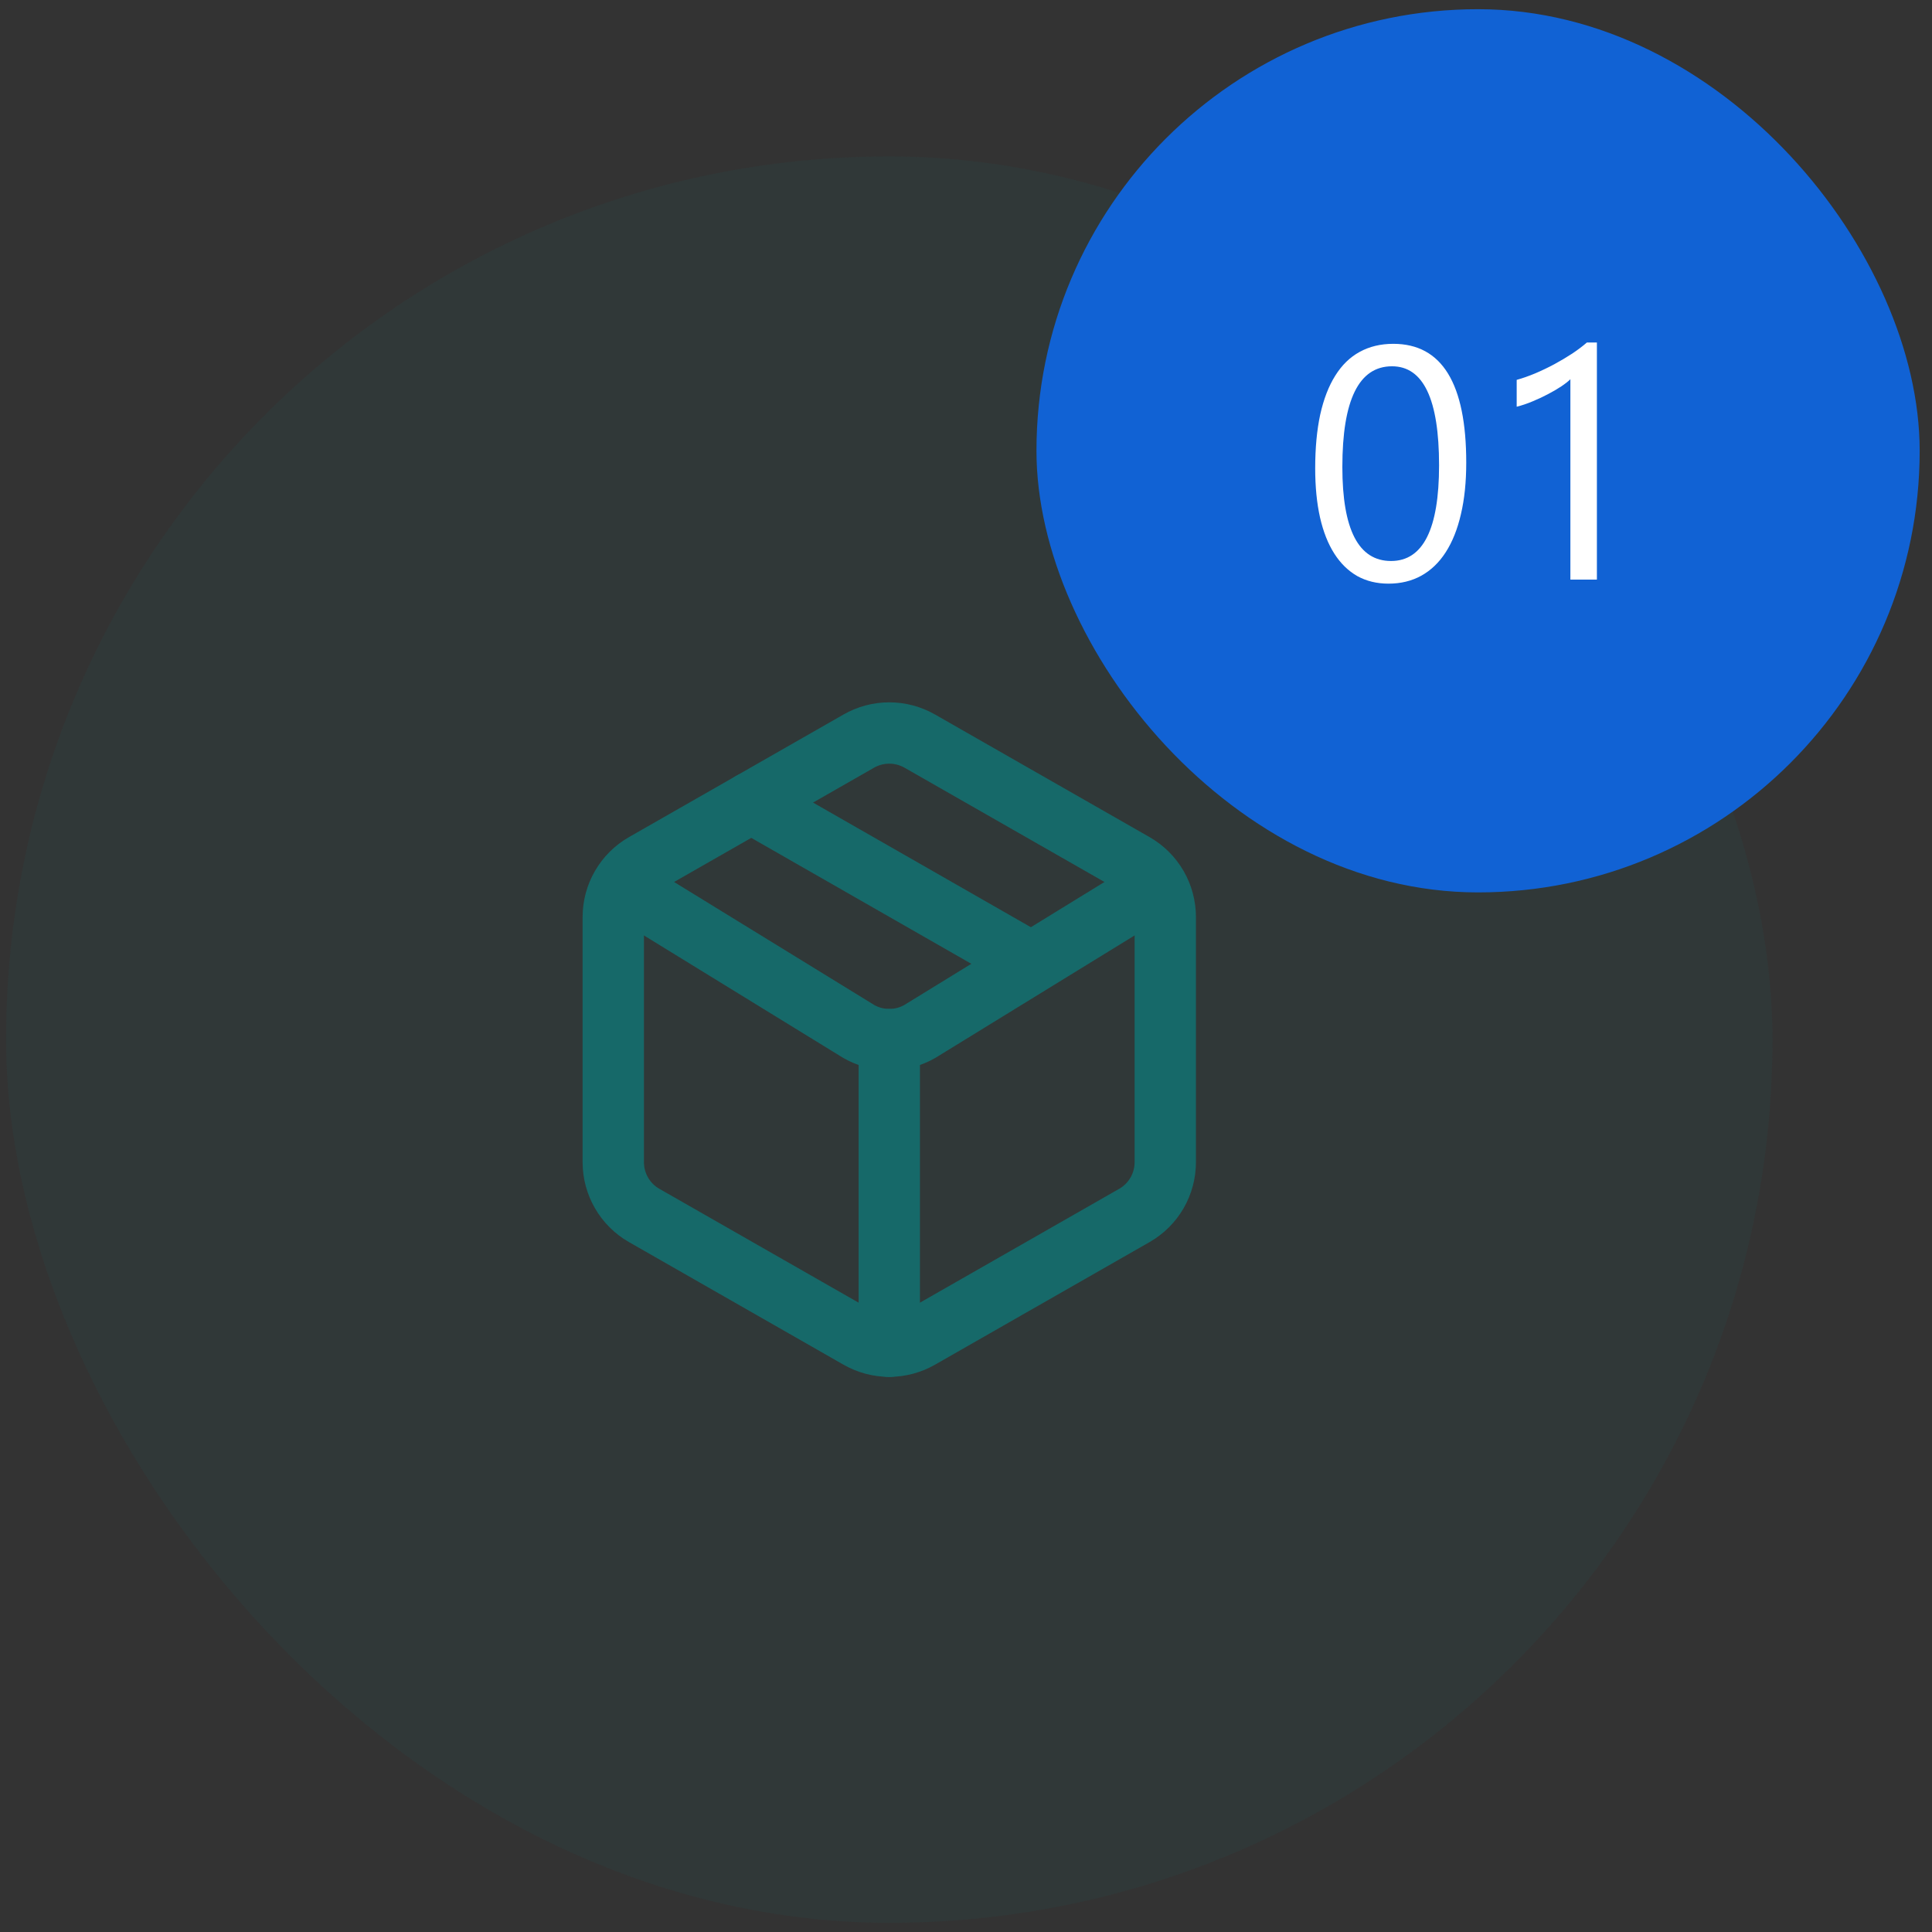 <svg width="105" height="105" viewBox="0 0 105 105" fill="none" xmlns="http://www.w3.org/2000/svg">
<rect x="0" y="0" width="105" height="105" fill="#333333" stroke="none"/>
<rect x="0.33" y="8.5" width="96" height="96" rx="48" fill="#166969" fill-opacity="0.1"/>
<path d="M46.663 72.717C47.17 73.009 47.745 73.163 48.33 73.163C48.915 73.163 49.49 73.009 49.997 72.717L61.663 66.05C62.17 65.758 62.59 65.338 62.883 64.832C63.175 64.326 63.329 63.751 63.33 63.167V49.834C63.329 49.249 63.175 48.675 62.883 48.169C62.59 47.663 62.17 47.242 61.663 46.95L49.997 40.283C49.49 39.991 48.915 39.837 48.33 39.837C47.745 39.837 47.17 39.991 46.663 40.283L34.997 46.95C34.49 47.242 34.07 47.663 33.778 48.169C33.485 48.675 33.331 49.249 33.33 49.834V63.167C33.331 63.751 33.485 64.326 33.778 64.832C34.07 65.338 34.49 65.758 34.997 66.05L46.663 72.717Z" stroke="#166969" stroke-width="3.333" stroke-linecap="round" stroke-linejoin="round"/>
<path d="M48.33 73.167V56.5" stroke="#166969" stroke-width="3.333" stroke-linecap="round" stroke-linejoin="round"/>
<path d="M33.83 48.166L46.668 56.056C47.174 56.347 47.747 56.5 48.33 56.5C48.913 56.5 49.486 56.347 49.992 56.056L62.83 48.166" stroke="#166969" stroke-width="3.333" stroke-linecap="round" stroke-linejoin="round"/>
<path d="M40.83 43.617L55.83 52.2" stroke="#166969" stroke-width="3.333" stroke-linecap="round" stroke-linejoin="round"/>
<rect x="56.33" y="0.5" width="48" height="48" rx="24" fill="#1162D4"/>
<path d="M79.687 25.145C79.687 26.2 79.59 27.135 79.397 27.949C79.209 28.764 78.934 29.452 78.57 30.015C78.213 30.571 77.771 30.996 77.243 31.289C76.722 31.576 76.127 31.72 75.459 31.72C74.826 31.72 74.261 31.582 73.763 31.307C73.271 31.025 72.855 30.618 72.515 30.085C72.175 29.552 71.917 28.898 71.741 28.125C71.566 27.346 71.478 26.455 71.478 25.453C71.478 24.352 71.569 23.379 71.75 22.535C71.938 21.691 72.21 20.985 72.568 20.417C72.925 19.843 73.367 19.412 73.895 19.125C74.428 18.832 75.037 18.686 75.723 18.686C78.365 18.686 79.687 20.839 79.687 25.145ZM78.21 25.286C78.21 21.7 77.358 19.907 75.653 19.907C73.854 19.907 72.954 21.732 72.954 25.383C72.954 28.787 73.836 30.489 75.6 30.489C77.34 30.489 78.21 28.755 78.21 25.286ZM86.788 31.5H85.347V20.61C85.236 20.722 85.072 20.851 84.855 20.997C84.644 21.138 84.403 21.278 84.134 21.419C83.87 21.56 83.589 21.691 83.29 21.814C82.997 21.938 82.71 22.034 82.429 22.105V20.645C82.745 20.558 83.079 20.44 83.431 20.294C83.788 20.142 84.137 19.975 84.477 19.793C84.823 19.605 85.148 19.412 85.452 19.213C85.757 19.008 86.021 18.809 86.243 18.615H86.788V31.5Z" fill="white"/>
</svg>
